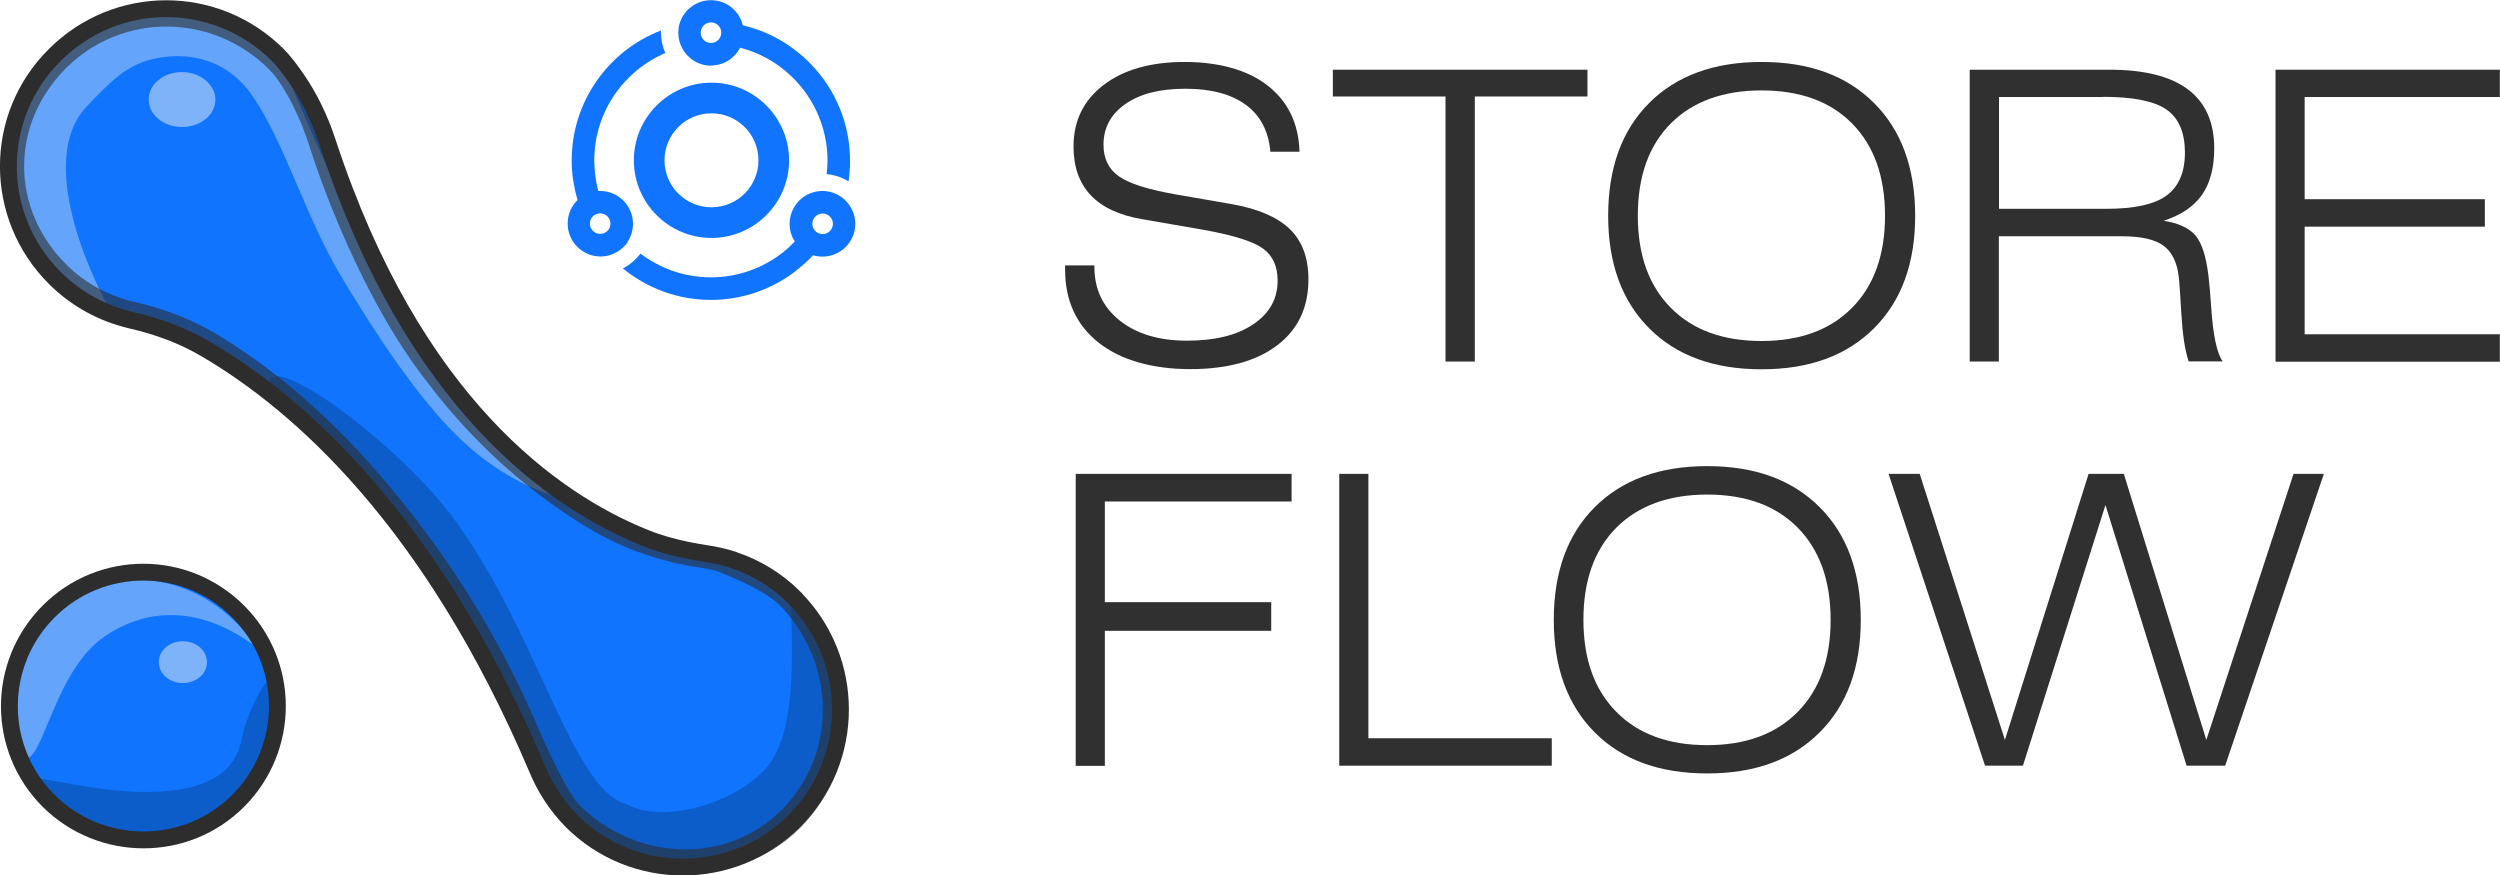 <?xml version="1.0" encoding="UTF-8"?><svg id="Layer_2" xmlns="http://www.w3.org/2000/svg" viewBox="0 0 148.46 51.97"><defs><style>.cls-1{opacity:.51;}.cls-1,.cls-2,.cls-3,.cls-4{isolation:isolate;}.cls-1,.cls-3{fill:#e8f0f4;}.cls-1,.cls-3,.cls-5,.cls-6,.cls-7,.cls-4{stroke-width:0px;}.cls-2{opacity:.6;}.cls-2,.cls-8{fill:none;stroke:#2d2d2d;}.cls-3{opacity:.39;}.cls-5{fill:#1074ff;}.cls-6{fill:#2f302f;}.cls-7{fill:#5b8cc9;}.cls-4{fill:#031a33;opacity:.26;}</style></defs><g id="Layer_1-2"><path class="cls-7" d="m47.18,35.49c-1.05-1.05-2.29-1.79-3.61-2.23,0,0-.03-.03-.08-.03-.85-.28-1.76-.44-2.67-.47-5.1-1.32-15.96-6.39-21.86-25.88,0,0-1.35-2.54-2.45-3.64C12.84-.43,6.94-.43,3.28,3.24-.39,6.88-.39,12.8,3.28,16.47c1.68,1.68,3.86,2.59,6.04,2.7,5.46,2.4,15.13,8.9,22.55,26.35h0c.47,1.16,1.16,2.26,2.09,3.2,3.64,3.64,9.56,3.64,13.23,0,3.64-3.64,3.64-9.56,0-13.23Z"/><path class="cls-5" d="m47.18,35.49c-1.05-1.05-2.29-1.79-3.61-2.23,0,0-.03-.03-.08-.03-.52-.17-1.05-.28-1.57-.36-1.24-.19-2.48-.47-3.64-.94-5.4-2.18-13.73-7.97-18.82-23.46-.44-1.35-1.05-2.65-1.87-3.83-.36-.52-.74-1.02-1.1-1.38C12.81-.4,6.92-.4,3.25,3.27-.42,6.91-.42,12.83,3.25,16.5c1.3,1.3,2.87,2.12,4.52,2.51,1.57.36,3.09.91,4.49,1.74,5.57,3.28,13.37,10.2,19.57,24.81h0c.47,1.16,1.16,2.26,2.09,3.2,3.64,3.64,9.56,3.64,13.23,0,3.67-3.67,3.67-9.59.03-13.26Z"/><path class="cls-3" d="m9.31,3.46c.19-.03,3.47-.85,5.6,2.12,1.98,2.78,3.22,7.33,5.46,11.02,1.63,2.7,4.38,7.06,7.06,9.56,2.73,2.56,5.35,3.25,5.48,3.25.72,0-2.56-2.12-5.48-5.48-1.96-2.26-3.36-5.37-4.63-7.55-3.47-5.82-6.06-12.9-6.31-13.15C12.76-.34,6.92-.43,3.25,3.24-.39,6.88-1.68,13.71,6.58,18.51c0,0-4.91-8.54-1.41-12.21,1.41-1.46,2.37-2.51,4.13-2.84Z"/><path class="cls-4" d="m47.18,35.49c-.61-.61.61,6.17-1.21,9.45-1.32,2.4-6.31,4.19-8.76,2.81-3.31-.85-5.24-10.28-10.47-17.23-3.56-4.63-11.69-10.47-10.69-7.25,1.1,3.67,4.93-.61,15.85,22.24h0c.47,1.16,1.16,2.26,2.09,3.2,3.64,3.64,9.87,4.13,13.51.5,3.64-3.67,3.34-10.06-.3-13.73Z"/><path class="cls-8" d="m47.18,35.49c-1.05-1.05-2.29-1.79-3.61-2.23,0,0-.03-.03-.08-.03-.52-.17-1.05-.28-1.57-.36-1.24-.19-2.48-.47-3.64-.94-5.4-2.18-13.73-7.97-18.82-23.46-.44-1.35-1.05-2.65-1.87-3.83-.36-.52-.74-1.02-1.1-1.38C12.81-.4,6.92-.4,3.25,3.27-.42,6.91-.42,12.83,3.25,16.5c1.3,1.3,2.87,2.12,4.52,2.51,1.57.36,3.09.91,4.49,1.74,5.57,3.28,13.37,10.2,19.6,24.81h0c.47,1.16,1.16,2.26,2.09,3.2,3.64,3.64,9.56,3.64,13.23,0,3.64-3.67,3.64-9.59,0-13.26Z"/><path class="cls-1" d="m12.79,5.91c0,.91-.88,1.63-1.98,1.63s-1.98-.72-1.98-1.63.88-1.63,1.98-1.63c1.07,0,1.98.74,1.98,1.63Z"/><path class="cls-2" d="m46.6,35.54c-1.02-1.02-3.78-2.07-3.83-2.09-.28-.08-.55-.14-.85-.19-2.15-.3-4.22-.94-6.12-1.98-3.03-1.71-6.81-4.58-10.17-9.07-4.35-5.65-6.81-13.78-6.81-13.78-.41-1.32-1.41-3.58-2.48-4.66C12.81.24,7.14.15,3.58,3.68.05,7.21.05,12.53,3.58,16.06c1.21,1.21,2.7,1.98,4.24,2.34,1.6.36,3.17.94,4.6,1.76,3.03,1.79,6.75,4.69,10.56,9.32,3,3.67,5.98,7.99,8.63,14.19,0,0,1.52,3.56,2.43,4.47,3.53,3.53,9.23,3.83,12.76.28,3.53-3.56,3.36-9.32-.19-12.87Z"/><path class="cls-5" d="m2.89,47.56c-3.11-3.11-3.11-8.13,0-11.25,3.11-3.11,8.13-3.11,11.25,0,3.11,3.11,3.11,8.13,0,11.25-3.09,3.09-8.13,3.09-11.25,0Z"/><path class="cls-4" d="m1.9,46.84c-1.63-1.6,3.25.41,7.47.17,1.68-.08,4.44-.47,4.96-3.03.44-2.2,2.04-4.71,2.15-3.75.08.58.74,4.22-2.34,7.3-3.09,3.11-9.12,2.4-12.24-.69Z"/><path class="cls-3" d="m6.17,37.83c-3.2,2.18-3.78,8.63-4.99,6.89-1.6-2.29-1.6-5.07,1.49-8.19,3.11-3.11,8.88-2.95,12.21,1.43,1.38,1.79-3.25-3.86-8.71-.14Z"/><path class="cls-8" d="m2.89,47.56c-3.11-3.11-3.11-8.13,0-11.25,3.11-3.11,8.13-3.11,11.25,0,3.11,3.11,3.11,8.13,0,11.25-3.09,3.09-8.13,3.09-11.25,0Z"/><path class="cls-1" d="m12.29,39.32c0,.69-.63,1.24-1.43,1.24s-1.43-.55-1.43-1.24.63-1.24,1.43-1.24,1.43.55,1.43,1.24Z"/><path class="cls-6" d="m63.24,15.76h1.75v.09c0,1.32.5,2.38,1.5,3.18s2.33,1.2,4,1.2,2.96-.32,3.93-.97,1.45-1.51,1.45-2.6c0-.83-.28-1.46-.84-1.88s-1.72-.8-3.49-1.12l-3.69-.64c-1.38-.23-2.4-.71-3.08-1.43s-1.02-1.68-1.02-2.89c0-1.52.59-2.74,1.78-3.65s2.79-1.37,4.82-1.37,3.74.47,4.94,1.41,1.83,2.25,1.88,3.92h-1.73c-.11-1.22-.59-2.15-1.45-2.78s-2.05-.96-3.59-.96-2.69.3-3.56.9-1.31,1.41-1.31,2.43c0,.81.3,1.44.91,1.87s1.75.79,3.41,1.08l3.29.57c1.58.28,2.73.78,3.46,1.49s1.1,1.7,1.1,2.98c0,1.67-.62,2.98-1.86,3.92s-2.96,1.41-5.17,1.41-4.12-.53-5.44-1.58-1.98-2.5-1.98-4.32v-.26Z"/><path class="cls-6" d="m85.84,21.47V5.73h-6.69v-1.59h15.12v1.59h-6.69v15.74h-1.73Z"/><path class="cls-6" d="m113.73,12.81c0,2.83-.81,5.05-2.44,6.68s-3.85,2.44-6.68,2.44-5.06-.81-6.68-2.44-2.43-3.85-2.43-6.68.81-5.07,2.43-6.69,3.84-2.44,6.68-2.44,5.05.81,6.68,2.44,2.44,3.86,2.44,6.69Zm-9.12,7.44c2.29,0,4.08-.66,5.38-1.98s1.95-3.14,1.95-5.46-.65-4.15-1.95-5.47-3.1-1.97-5.38-1.97-4.1.66-5.4,1.97-1.95,3.14-1.95,5.47.65,4.14,1.95,5.46,3.1,1.98,5.4,1.98Z"/><path class="cls-6" d="m116.97,21.47V4.14h8.31c2.06,0,3.61.39,4.65,1.17s1.56,1.95,1.56,3.49c0,1.15-.24,2.07-.72,2.76s-1.24,1.21-2.28,1.55c.88.14,1.51.43,1.89.88s.63,1.25.77,2.41c.05.45.11,1.06.16,1.85.11,1.66.34,2.73.68,3.21h-2.02c-.22-.66-.36-1.59-.43-2.78s-.12-1.95-.16-2.28c-.11-.86-.42-1.47-.93-1.83s-1.33-.54-2.46-.54h-7.29v7.44h-1.73Zm7.9-15.71h-6.16v6.64h6.38c1.66,0,2.85-.26,3.57-.79s1.09-1.38,1.09-2.55-.36-2.04-1.09-2.55-1.99-.76-3.79-.76Z"/><path class="cls-6" d="m135.13,21.47V4.14h13.32v1.62h-11.59v6.07h10.7v1.63h-10.7v6.39h11.59v1.63h-13.32Z"/><path class="cls-6" d="m63.88,45.47v-17.33h12.82v1.64h-11.09v5.98h9.88v1.7h-9.88v8.02h-1.73Z"/><path class="cls-6" d="m79.53,45.47v-17.33h1.73v15.7h10.89v1.63h-12.62Z"/><path class="cls-6" d="m110.5,36.81c0,2.83-.81,5.05-2.44,6.68s-3.85,2.44-6.68,2.44-5.06-.81-6.68-2.44-2.43-3.85-2.43-6.68.81-5.07,2.43-6.69,3.84-2.44,6.68-2.44,5.05.81,6.68,2.44,2.44,3.86,2.44,6.69Zm-9.12,7.44c2.29,0,4.08-.66,5.38-1.98s1.95-3.14,1.95-5.46-.65-4.15-1.95-5.47-3.1-1.97-5.38-1.97-4.1.66-5.4,1.97-1.95,3.14-1.95,5.47.65,4.14,1.95,5.46,3.1,1.98,5.4,1.98Z"/><path class="cls-6" d="m117.88,45.47l-5.73-17.33h1.85l5.06,15.8,4.97-15.8h2.09l4.9,15.8,5.18-15.8h1.8l-5.86,17.33h-2.29l-4.82-15.48-4.9,15.48h-2.26Z"/><path class="cls-5" d="m42.22,3.89c.75,0,1.41-.43,1.73-1.06.33.09.66.2.97.33,2.48,1.06,4.22,3.52,4.22,6.38,0,.27-.02.54-.05.8.46.04.9.19,1.3.43.06-.4.09-.81.09-1.22,0-3.51-2.2-6.52-5.3-7.72-.35-.13-.7-.24-1.07-.33-.2-.86-.98-1.49-1.89-1.49s-1.69.64-1.89,1.49c-.03.14-.05.3-.05.45,0,.32.08.62.22.89.32.63.98,1.06,1.73,1.06Zm-.61-1.95c0-.33.27-.61.61-.61s.61.27.61.61-.27.61-.61.61-.61-.27-.61-.61Z"/><path class="cls-5" d="m50.15,11.85c-.33-.3-.77-.49-1.25-.51-.02,0-.04,0-.06,0-1.07,0-1.95.87-1.95,1.95,0,.39.11.75.31,1.05-.24.25-.49.48-.76.69-1.17.9-2.64,1.44-4.22,1.44s-3.02-.53-4.19-1.41c-.28.37-.63.67-1.04.88,1.43,1.17,3.25,1.87,5.23,1.87s3.82-.71,5.25-1.89c.29-.24.56-.49.81-.76.18.05.37.08.56.08,1.07,0,1.95-.87,1.95-1.95,0-.57-.25-1.08-.64-1.44Zm-1.91,1.44c0-.33.27-.61.61-.61s.61.27.61.61-.27.61-.61.61-.61-.27-.61-.61Z"/><path class="cls-5" d="m37.26,14.37c.21-.31.33-.68.33-1.08,0-1.07-.87-1.95-1.95-1.95-.04,0-.08,0-.11,0-.09-.33-.15-.66-.19-1.01-.03-.26-.05-.53-.05-.8,0-2.86,1.74-5.32,4.22-6.38-.17-.38-.26-.8-.26-1.22,0-.04,0-.08,0-.12-3.1,1.19-5.3,4.2-5.3,7.72,0,.43.03.84.1,1.25.06.37.14.74.25,1.1-.37.35-.59.85-.59,1.4,0,1.07.87,1.95,1.95,1.95.18,0,.35-.02.52-.07.45-.13.84-.41,1.1-.79Zm-1.62-.48c-.33,0-.61-.27-.61-.61s.27-.61.61-.61.61.27.61.61-.27.61-.61.61Z"/><path class="cls-5" d="m42.25,14.13c-2.54,0-4.61-2.07-4.61-4.61s2.07-4.61,4.61-4.61,4.61,2.07,4.61,4.61-2.07,4.61-4.61,4.61Zm0-7.4c-1.54,0-2.79,1.25-2.79,2.79s1.25,2.79,2.79,2.79,2.79-1.25,2.79-2.79-1.25-2.79-2.79-2.79Z"/></g></svg>